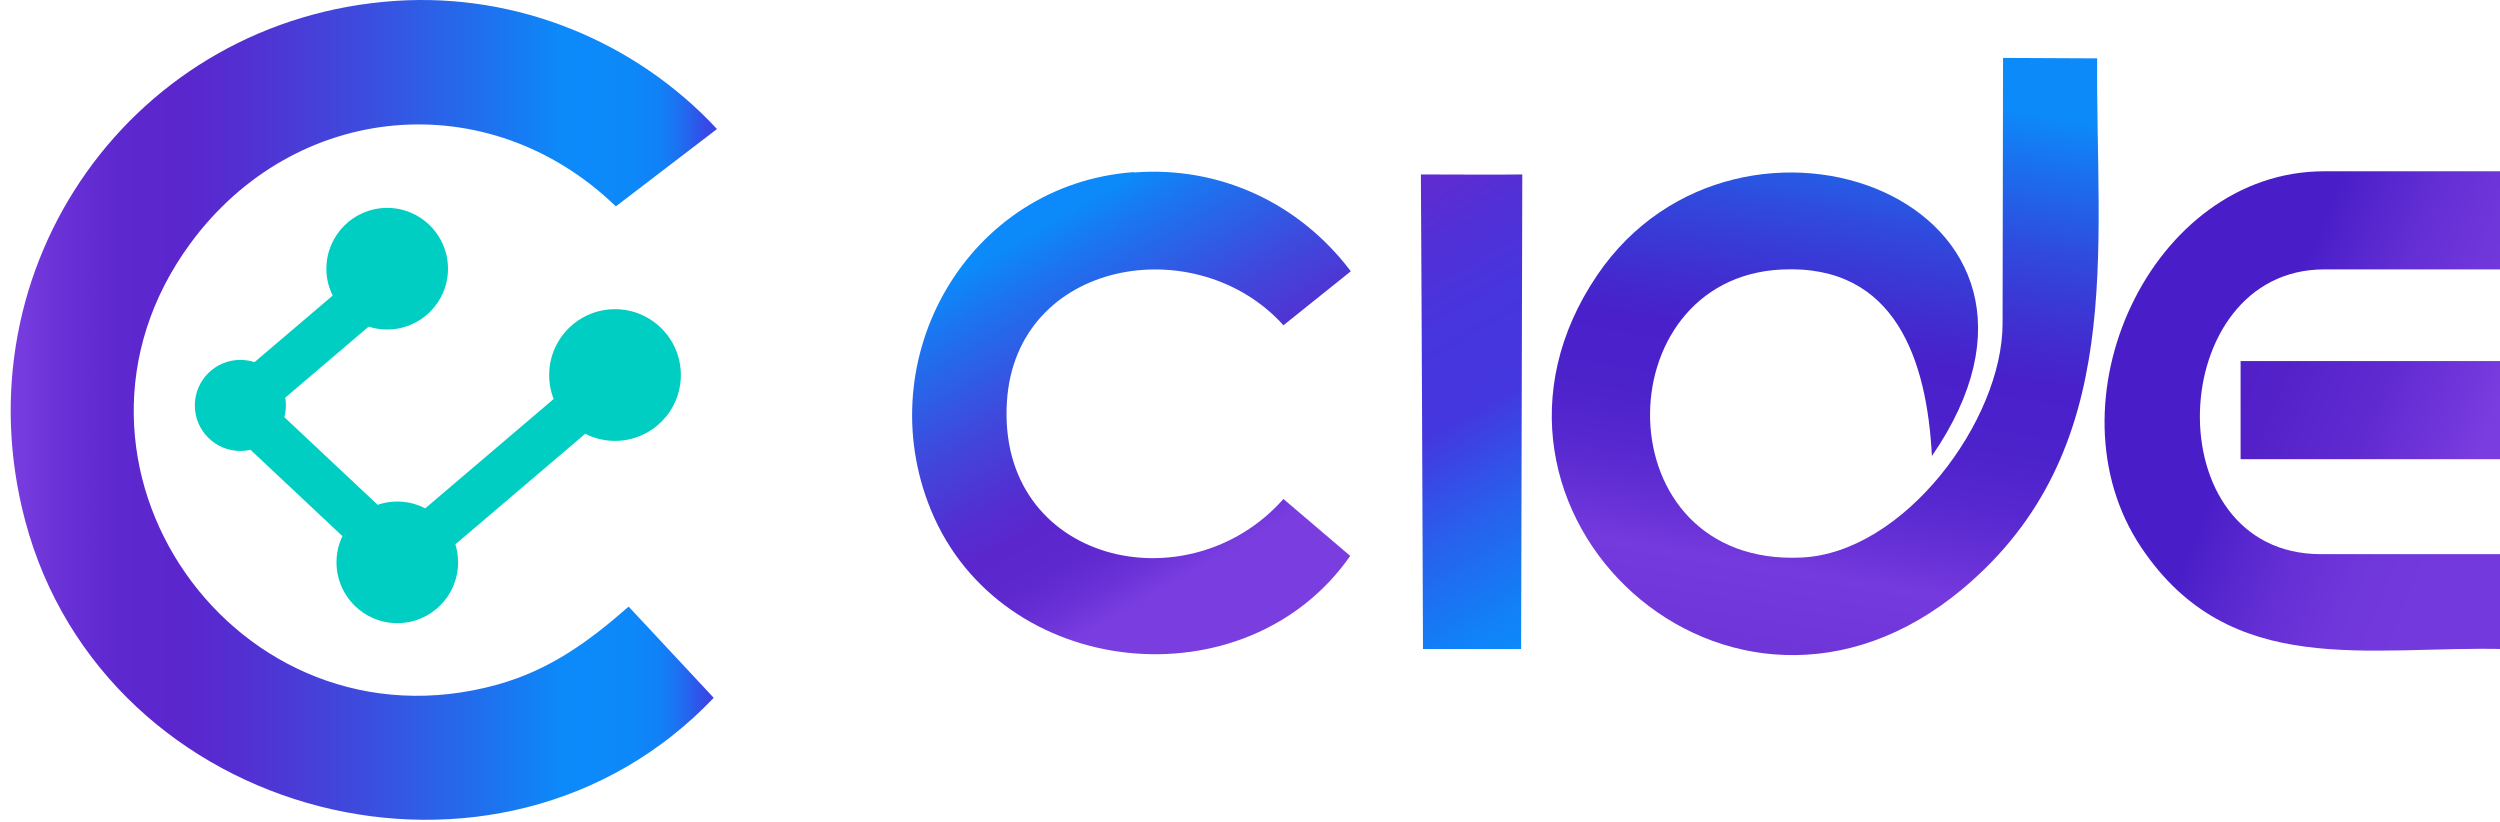 <svg width="213" height="70" viewBox="0 0 213 70" fill="none" xmlns="http://www.w3.org/2000/svg">
<g clip-path="url(#clip0_47_2)">
<path d="M33.729 0.073C44.029 -0.607 54.119 3.493 61.089 10.993L52.469 17.583C41.639 7.113 25.119 8.623 16.219 20.743C2.519 39.393 20.119 64.493 42.359 58.333C46.819 57.093 50.139 54.683 53.559 51.683L60.809 59.453C42.589 78.613 8.959 69.953 2.149 44.383C-3.611 22.693 11.359 1.563 33.729 0.073Z" fill="url(#paint0_linear_47_2)"/>
<path d="M52.399 37.563C55.497 37.563 58.009 35.051 58.009 31.953C58.009 28.855 55.497 26.343 52.399 26.343C49.3 26.343 46.789 28.855 46.789 31.953C46.789 35.051 49.3 37.563 52.399 37.563Z" fill="#00CEC3"/>
<path d="M33.849 53.093C36.71 53.093 39.029 50.774 39.029 47.913C39.029 45.052 36.71 42.733 33.849 42.733C30.988 42.733 28.669 45.052 28.669 47.913C28.669 50.774 30.988 53.093 33.849 53.093Z" fill="#00CEC3"/>
<path d="M32.989 28.073C35.85 28.073 38.169 25.754 38.169 22.893C38.169 20.032 35.85 17.713 32.989 17.713C30.128 17.713 27.809 20.032 27.809 22.893C27.809 25.754 30.128 28.073 32.989 28.073Z" fill="#00CEC3"/>
<path d="M20.479 38.423C22.622 38.423 24.359 36.686 24.359 34.543C24.359 32.4 22.622 30.663 20.479 30.663C18.336 30.663 16.599 32.4 16.599 34.543C16.599 36.686 18.336 38.423 20.479 38.423Z" fill="#00CEC3"/>
<path d="M22.049 36.243C26.049 39.993 30.039 43.753 34.039 47.503" stroke="#00CEC3" stroke-width="4" stroke-miterlimit="10"/>
<path d="M50.809 33.523C46.189 37.463 41.559 41.393 36.939 45.333" stroke="#00CEC3" stroke-width="4" stroke-miterlimit="10"/>
<path d="M34.459 22.603C29.839 26.543 25.209 30.473 20.589 34.413" stroke="#00CEC3" stroke-width="4" stroke-miterlimit="10"/>
<path d="M178.679 4.973C178.539 21.393 181.269 38.373 167.249 50.143C147.379 66.793 122.519 43.423 136.089 23.433C148.209 5.593 179.479 17.243 164.599 38.853C164.179 30.743 161.529 22.483 151.779 22.963C136.619 23.713 136.539 48.283 153.479 47.503C162.229 47.113 170.619 35.823 170.619 27.563C170.629 20.023 170.649 12.473 170.659 4.933" fill="url(#paint1_linear_47_2)"/>
<path d="M96.629 14.693C103.939 14.133 110.709 17.313 115.089 23.113L109.349 27.713C101.929 19.483 86.539 22.113 85.789 34.233C84.929 47.953 101.209 51.713 109.349 42.513L115.039 47.363C106.169 60.073 85.289 57.963 79.319 43.463C73.989 30.493 82.469 15.693 96.609 14.663L96.639 14.693H96.629Z" fill="url(#paint2_linear_47_2)"/>
<path d="M121.059 14.863C121.059 14.863 128.999 14.893 129.699 14.863C129.669 28.343 129.629 41.813 129.599 55.293H121.239C121.219 50.973 121.169 39.393 121.159 35.073C121.139 30.753 121.089 19.173 121.059 14.853V14.863Z" fill="url(#paint3_linear_47_2)"/>
<path d="M213.489 22.953H198.019C184.439 22.953 183.469 47.213 197.739 47.213H213.489V55.303C201.779 54.993 190.009 57.953 182.429 46.633C174.179 34.313 183.289 14.593 198.019 14.593H213.079L213.499 15.013V22.963L213.489 22.953Z" fill="url(#paint4_linear_47_2)"/>
<path d="M213.479 30.763H190.899V39.123H213.479V30.763Z" fill="url(#paint5_linear_47_2)"/>
</g>
<defs>
<linearGradient id="paint0_linear_47_2" x1="0.919" y1="34.923" x2="61.089" y2="34.923" gradientUnits="userSpaceOnUse">
<stop stop-color="#7A3EE0"/>
<stop offset="0.07" stop-color="#6931D6"/>
<stop offset="0.15" stop-color="#5E28CF"/>
<stop offset="0.24" stop-color="#5B26CD"/>
<stop offset="0.33" stop-color="#532FD1"/>
<stop offset="0.49" stop-color="#3E4ADD"/>
<stop offset="0.69" stop-color="#1C74F0"/>
<stop offset="0.78" stop-color="#0C8AFA"/>
<stop offset="0.88" stop-color="#0D88F9"/>
<stop offset="0.92" stop-color="#1181F7"/>
<stop offset="0.94" stop-color="#1A75F3"/>
<stop offset="0.96" stop-color="#2564EE"/>
<stop offset="0.98" stop-color="#344EE7"/>
<stop offset="0.99" stop-color="#3A47E5"/>
</linearGradient>
<linearGradient id="paint1_linear_47_2" x1="149.359" y1="66.133" x2="159.299" y2="7.343" gradientUnits="userSpaceOnUse">
<stop stop-color="#612BD1"/>
<stop offset="0.1" stop-color="#6931D5"/>
<stop offset="0.3" stop-color="#753ADD"/>
<stop offset="0.34" stop-color="#6A33D8"/>
<stop offset="0.43" stop-color="#5728D0"/>
<stop offset="0.52" stop-color="#4C22CB"/>
<stop offset="0.62" stop-color="#4920CA"/>
<stop offset="0.68" stop-color="#422BCF"/>
<stop offset="0.8" stop-color="#3148DC"/>
<stop offset="0.95" stop-color="#1678F2"/>
<stop offset="1" stop-color="#0C8AFA"/>
</linearGradient>
<linearGradient id="paint2_linear_47_2" x1="104.959" y1="46.903" x2="84.429" y2="11.343" gradientUnits="userSpaceOnUse">
<stop stop-color="#7A3EE0"/>
<stop offset="0.07" stop-color="#6931D6"/>
<stop offset="0.15" stop-color="#5E28CF"/>
<stop offset="0.24" stop-color="#5B26CD"/>
<stop offset="0.33" stop-color="#532FD1"/>
<stop offset="0.49" stop-color="#3E4ADD"/>
<stop offset="0.69" stop-color="#1C74F0"/>
<stop offset="0.78" stop-color="#0C8AFA"/>
<stop offset="0.88" stop-color="#0D88F9"/>
<stop offset="0.92" stop-color="#1181F7"/>
<stop offset="0.94" stop-color="#1A75F3"/>
<stop offset="0.96" stop-color="#2564EE"/>
<stop offset="0.98" stop-color="#344EE7"/>
<stop offset="0.99" stop-color="#3A47E5"/>
</linearGradient>
<linearGradient id="paint3_linear_47_2" x1="115.609" y1="18.003" x2="135.249" y2="52.033" gradientUnits="userSpaceOnUse">
<stop stop-color="#612BD1"/>
<stop offset="0.14" stop-color="#5230D7"/>
<stop offset="0.31" stop-color="#4735DD"/>
<stop offset="0.5" stop-color="#4437DF"/>
<stop offset="0.71" stop-color="#2860EC"/>
<stop offset="0.9" stop-color="#137EF6"/>
<stop offset="1" stop-color="#0C8AFA"/>
</linearGradient>
<linearGradient id="paint4_linear_47_2" x1="187.679" y1="28.343" x2="211.469" y2="38.003" gradientUnits="userSpaceOnUse">
<stop offset="0.23" stop-color="#491EC8"/>
<stop offset="0.3" stop-color="#4F22CB"/>
<stop offset="0.53" stop-color="#632ED4"/>
<stop offset="0.76" stop-color="#6F36DA"/>
<stop offset="1" stop-color="#7339DC"/>
</linearGradient>
<linearGradient id="paint5_linear_47_2" x1="187.429" y1="28.953" x2="211.219" y2="38.613" gradientUnits="userSpaceOnUse">
<stop stop-color="#501EC7"/>
<stop offset="0.3" stop-color="#5421C9"/>
<stop offset="0.62" stop-color="#602AD1"/>
<stop offset="0.95" stop-color="#763ADD"/>
<stop offset="1" stop-color="#7A3EE0"/>
</linearGradient>
<clipPath id="clip0_47_2">
<rect width="213" height="70" fill="white"/>
</clipPath>
</defs>
</svg>
